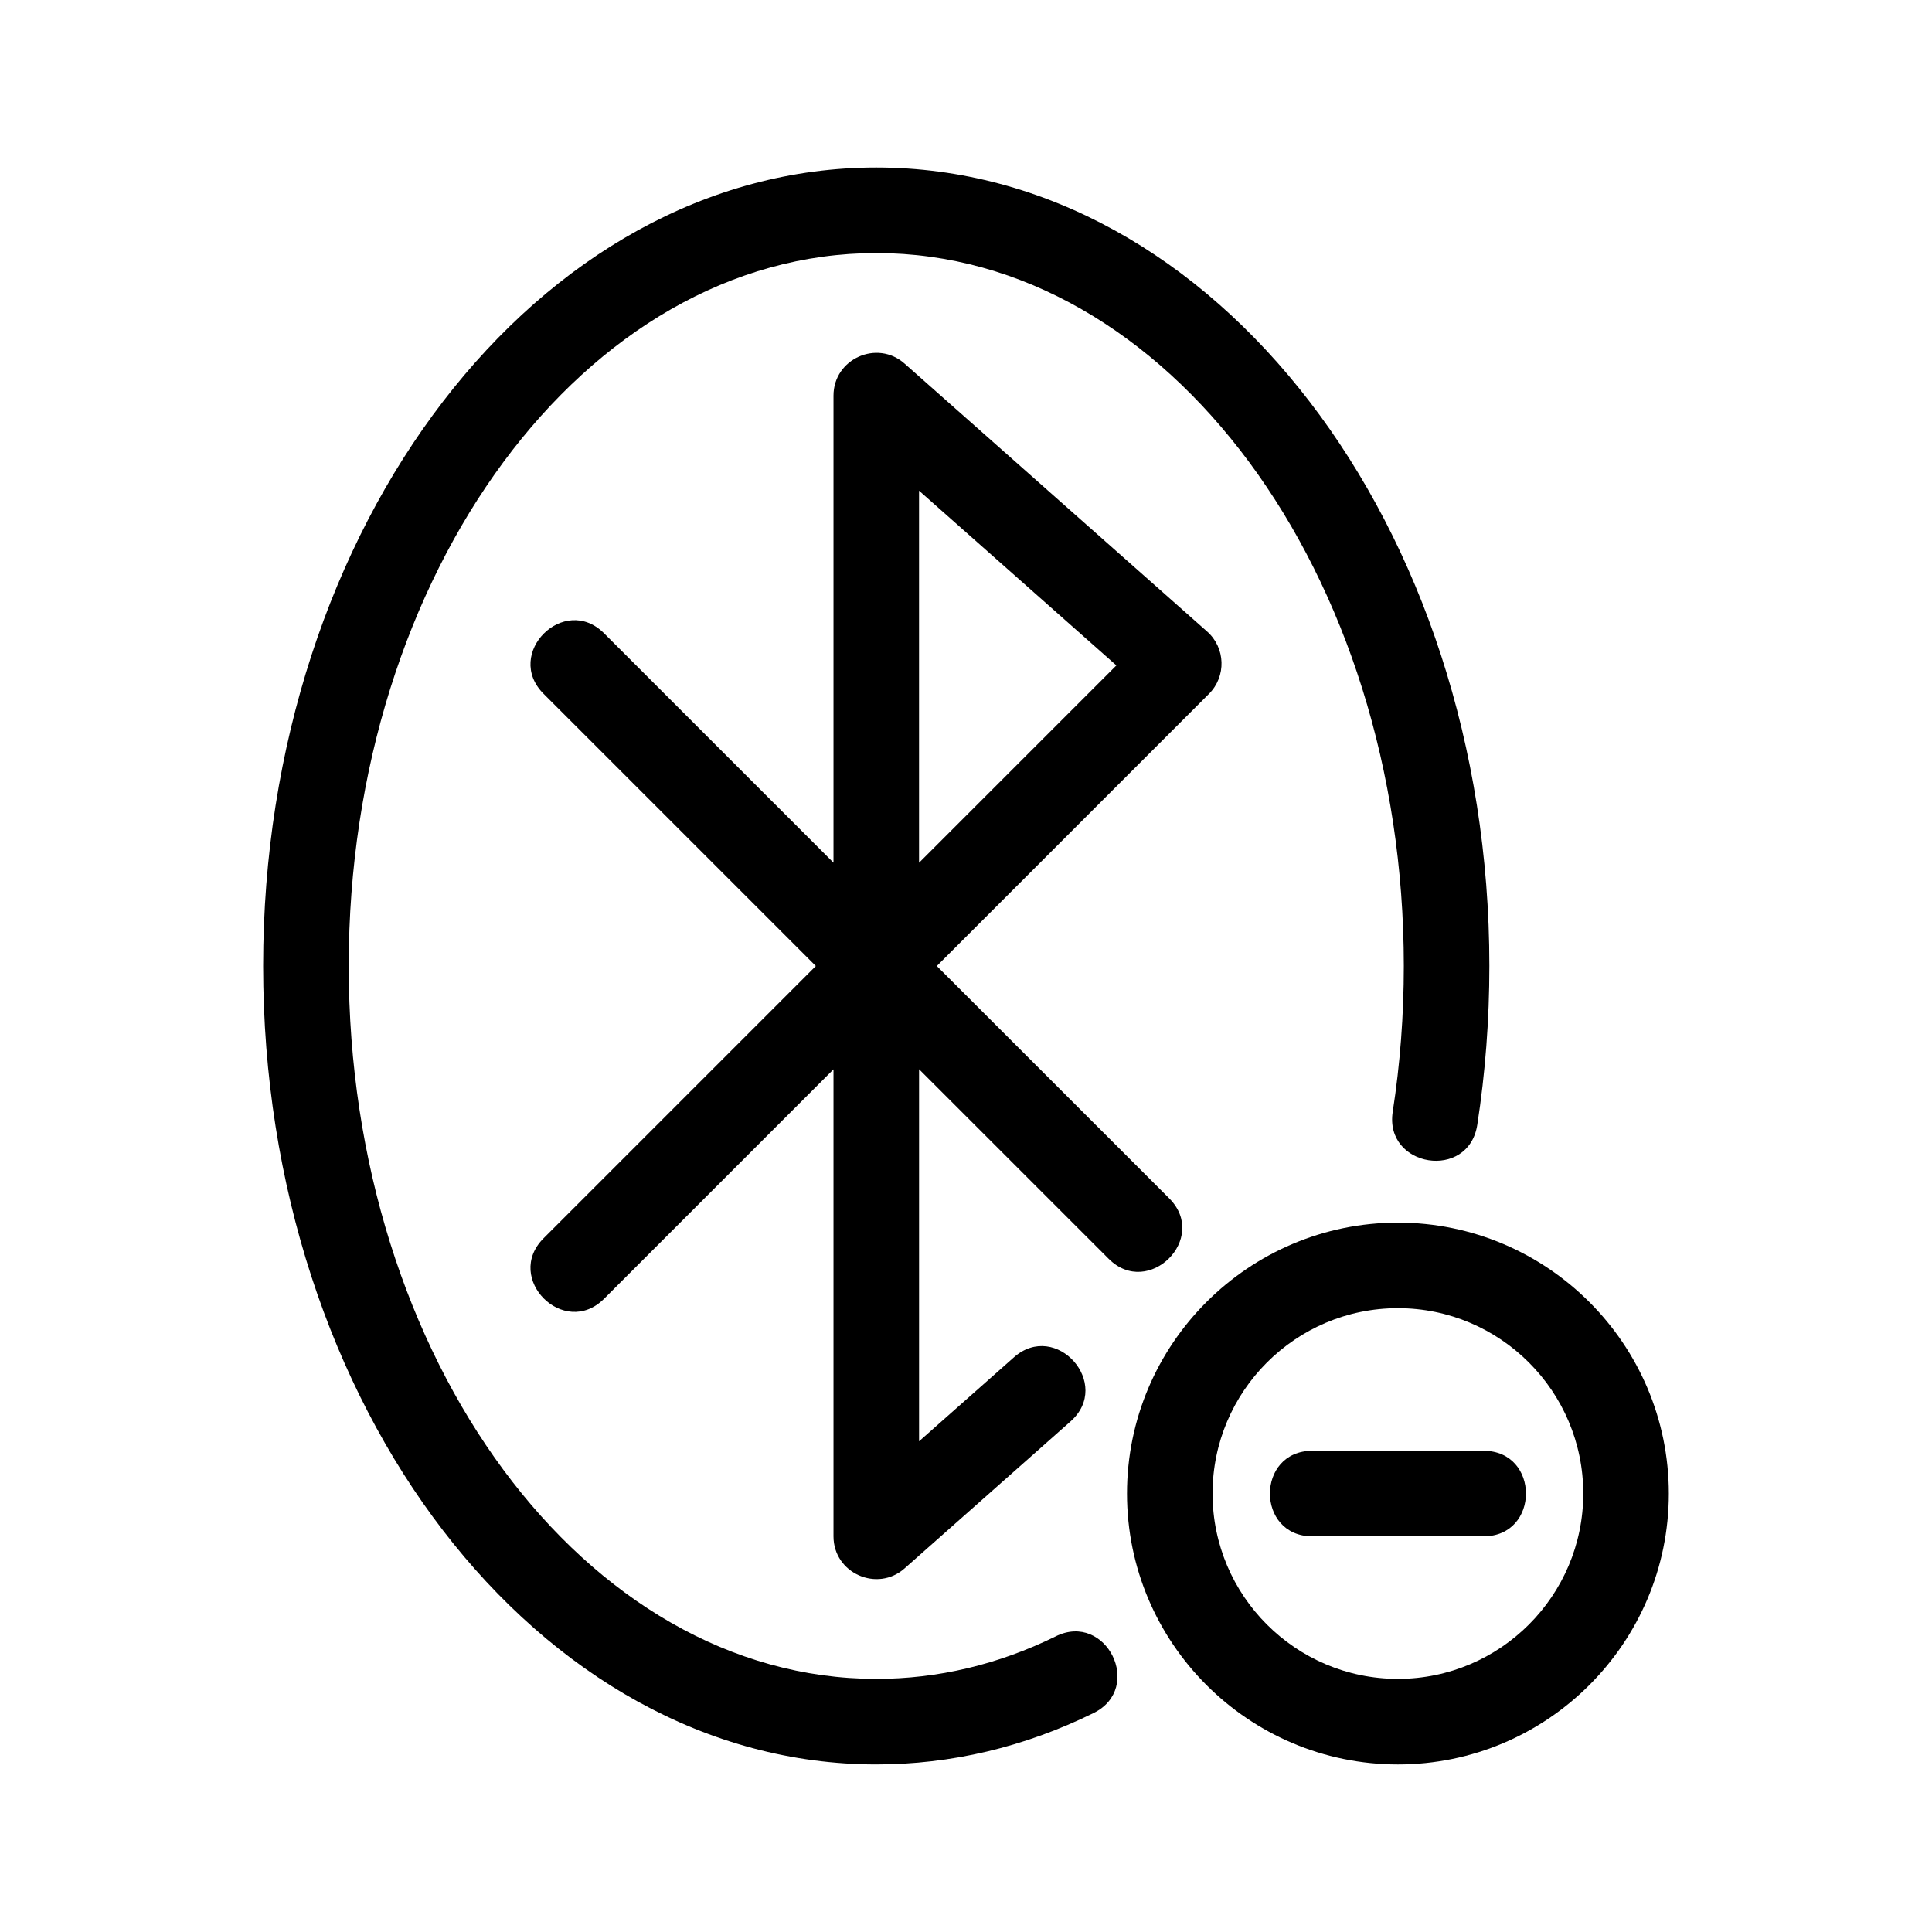 <?xml version="1.0" encoding="UTF-8"?>
<!-- Uploaded to: SVG Find, www.svgrepo.com, Generator: SVG Find Mixer Tools -->
<svg fill="#000000" width="800px" height="800px" version="1.1" viewBox="144 144 512 512" xmlns="http://www.w3.org/2000/svg">
 <g>
  <path d="m423.78 577.65c-15.23 7.481-31.23 11.273-47.555 11.273-77.094 0-139.81-84.75-139.81-188.93 0-104.18 62.715-188.93 139.81-188.93 77.094 0.004 139.8 84.754 139.8 188.93 0 13.07-0.988 26.066-2.938 38.613-2.293 14.766 20.098 18.367 22.406 3.481 2.125-13.715 3.203-27.867 3.203-42.094 0-116.68-72.887-211.6-162.48-211.6s-162.48 94.922-162.48 211.6c0 116.68 72.887 211.6 162.48 211.6 19.824 0 39.188-4.574 57.566-13.609 13.461-6.625 3.391-26.957-10.008-20.34z"/>
  <path d="m463.9 311.36-80.16-70.988c-7.273-6.469-18.855-1.285-18.855 8.484v123.77l-60.793-60.789c-10.609-10.609-26.637 5.422-16.031 16.031l72.141 72.137-72.141 72.145c-10.609 10.609 5.422 26.637 16.031 16.031l60.793-60.797v123.76c0 9.812 11.633 14.898 18.848 8.488l43.957-38.926c11.246-9.934-3.859-26.902-15.023-16.973l-25.105 22.227v-98.605l50.262 50.254c10.523 10.523 26.637-5.422 16.031-16.031l-61.59-61.574 72.137-72.141c4.606-4.598 4.391-12.172-0.5-16.5zm-76.344 61.281v-98.605l52.297 46.309z"/>
  <path d="m514.46 468.01c-39.586 0-71.793 32.207-71.793 71.793 0 39.586 32.203 71.793 71.793 71.793s71.793-32.207 71.793-71.793c0-39.582-32.211-71.793-71.793-71.793zm0 120.91c-27.086 0-49.121-22.035-49.121-49.121 0-27.082 22.035-49.121 49.121-49.121 27.086 0 49.121 22.035 49.121 49.121 0 27.086-22.035 49.121-49.121 49.121z"/>
  <path d="m537.14 528.47h-45.344c-15.004 0-15.004 22.672 0 22.672h45.344c15.004 0 15.004-22.672 0-22.672z"/>
 </g>
</svg>